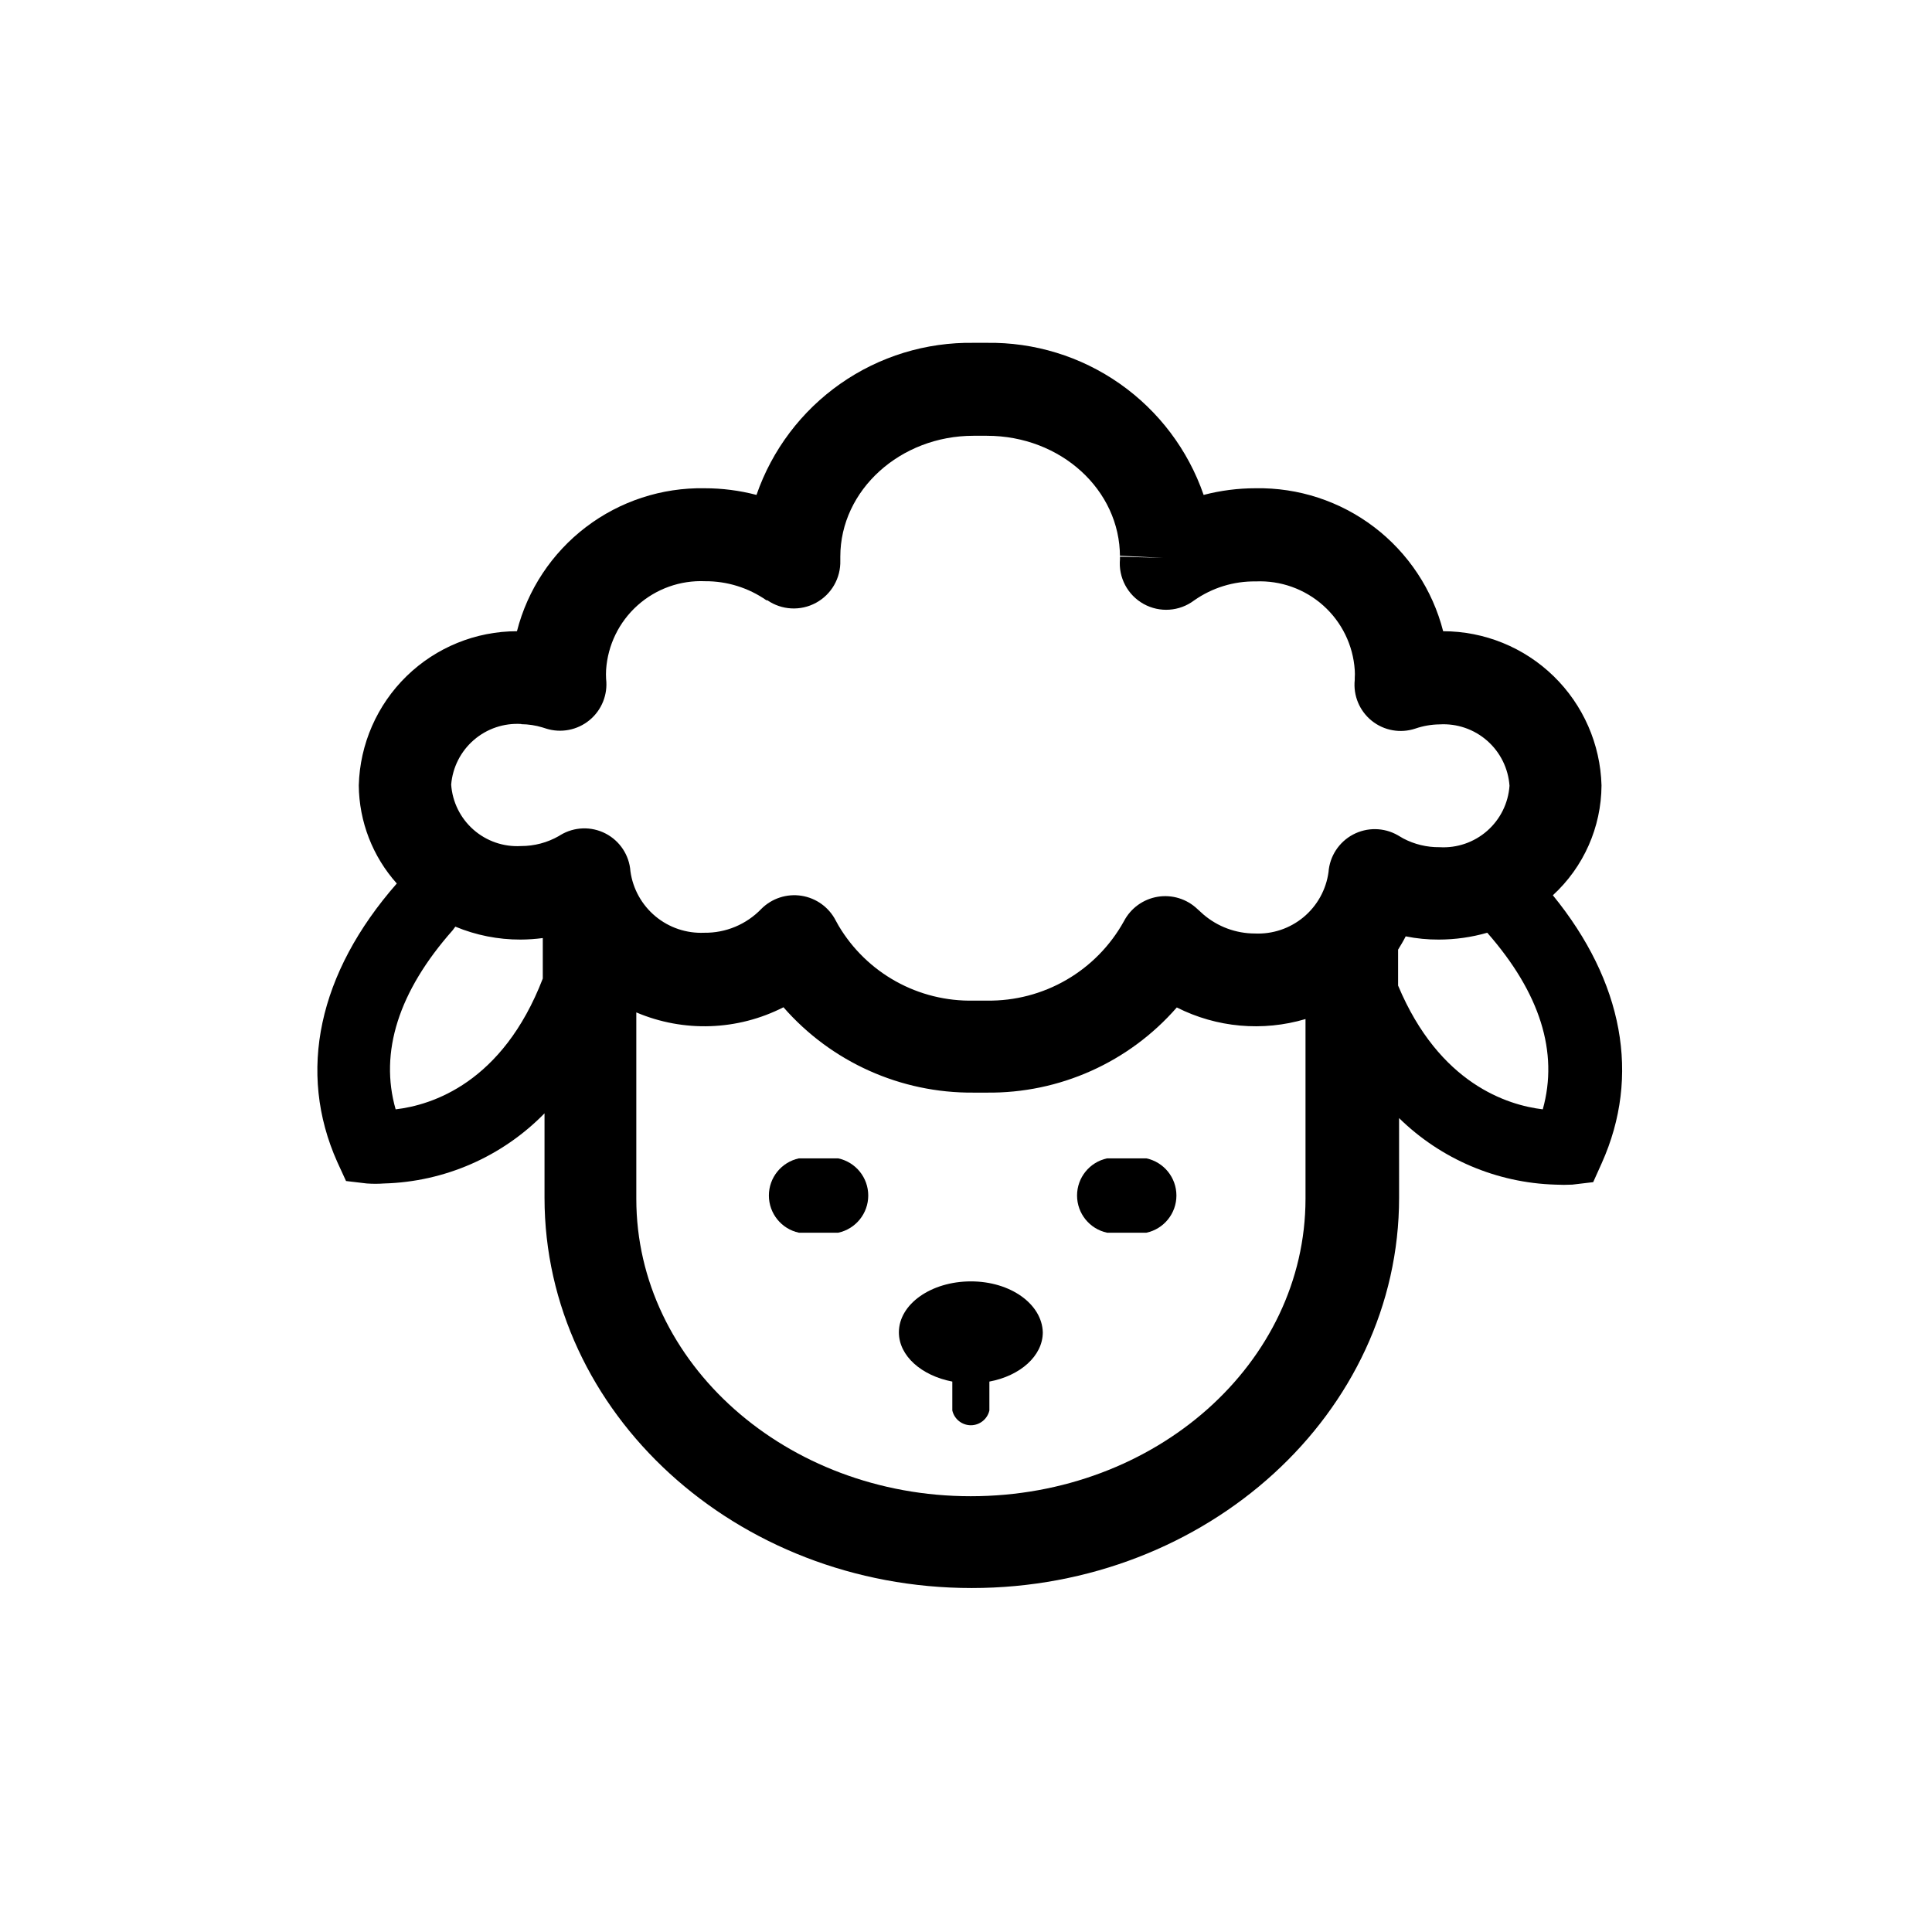 <?xml version="1.0" encoding="UTF-8"?>
<!-- Uploaded to: ICON Repo, www.svgrepo.com, Generator: ICON Repo Mixer Tools -->
<svg fill="#000000" width="800px" height="800px" version="1.1" viewBox="144 144 512 512" xmlns="http://www.w3.org/2000/svg">
 <g>
  <path d="m555.52 381.26c8.164-7.488 12.84-18.043 12.898-29.121-0.301-10.934-4.856-21.316-12.691-28.949-7.836-7.629-18.34-11.902-29.277-11.91-2.809-10.992-9.25-20.711-18.273-27.59-9.027-6.875-20.105-10.504-31.449-10.297-4.644 0-9.266 0.594-13.754 1.766-4.117-11.918-11.891-22.23-22.215-29.469-10.32-7.238-22.668-11.031-35.273-10.836h-3.477 0.004c-12.613-0.195-24.965 3.594-35.297 10.832-10.332 7.238-18.113 17.551-22.238 29.473-4.492-1.176-9.113-1.77-13.754-1.766-11.344-0.207-22.426 3.422-31.453 10.297-9.023 6.879-15.465 16.598-18.273 27.59-10.934 0.008-21.43 4.285-29.258 11.914-7.828 7.633-12.371 18.016-12.66 28.945 0.086 9.602 3.668 18.844 10.074 25.996-20.809 23.73-26.449 49.926-15.77 73.809l2.316 5.039 5.543 0.656 0.004-0.004c1.492 0.109 2.988 0.109 4.481 0 16.07-0.426 31.34-7.094 42.574-18.59v22.371c0 57.031 50.785 103.43 113.21 103.43s113.26-46.402 113.26-103.43l-0.004-21.109c11.098 10.875 25.883 17.172 41.414 17.633 1.492 0.078 2.988 0.078 4.484 0l5.543-0.656 2.266-5.039c10.379-23.125 5.691-48.113-12.949-70.984zm-273.37-45.344c1.898 0.016 3.781 0.305 5.594 0.855l0.957 0.301v0.004c3.977 1.258 8.324 0.414 11.539-2.242 3.219-2.656 4.867-6.766 4.383-10.91-0.047-0.805-0.047-1.613 0-2.418 0.441-6.566 3.434-12.699 8.34-17.086 4.902-4.387 11.332-6.684 17.906-6.391 5.797-0.035 11.465 1.727 16.223 5.039h0.254c3.828 2.641 8.82 2.906 12.906 0.68 4.09-2.223 6.578-6.559 6.438-11.211v-1.008c0-17.684 15.922-32.043 35.266-32.043h3.578c19.598 0 35.266 14.359 35.266 32.043v-0.25l11.438 0.555-11.438-0.301v0.656l0.004-0.004c-0.445 4.844 2.012 9.496 6.262 11.863 4.254 2.367 9.5 2 13.387-0.93 4.773-3.359 10.484-5.121 16.32-5.039 6.578-0.293 13.004 2.004 17.91 6.391s7.898 10.52 8.34 17.086c0.051 0.707 0.051 1.414 0 2.117v0.504c-0.441 4.144 1.262 8.23 4.512 10.84s7.609 3.383 11.559 2.059c2.062-0.707 4.223-1.082 6.398-1.109 4.613-0.277 9.145 1.277 12.617 4.324 3.473 3.047 5.602 7.34 5.926 11.949-0.324 4.606-2.453 8.902-5.926 11.949-3.473 3.047-8.004 4.602-12.617 4.324-3.348 0.039-6.656-0.758-9.621-2.32l-1.461-0.855c-3.664-2.086-8.141-2.144-11.863-0.164-3.719 1.984-6.164 5.734-6.477 9.938-0.637 4.664-2.996 8.922-6.613 11.934-3.617 3.012-8.23 4.559-12.934 4.34-4.988-0.012-9.812-1.797-13.602-5.039l-1.613-1.461c-2.809-2.668-6.707-3.867-10.527-3.234-3.824 0.637-7.125 3.027-8.922 6.461-3.578 6.473-8.848 11.852-15.246 15.559-6.394 3.711-13.684 5.609-21.078 5.5h-3.527 0.004c-7.188 0.156-14.289-1.598-20.574-5.086s-11.531-8.582-15.199-14.766l-0.754-1.359c-1.801-3.519-5.184-5.965-9.09-6.574-3.91-0.609-7.875 0.695-10.66 3.5-3.949 4.102-9.422 6.383-15.113 6.301-4.699 0.207-9.309-1.348-12.922-4.356-3.617-3.012-5.981-7.262-6.629-11.918-0.297-4.254-2.785-8.047-6.57-10.012-3.785-1.961-8.316-1.816-11.969 0.387l-0.402 0.25v0.004c-3.066 1.758-6.543 2.68-10.074 2.668-4.606 0.266-9.125-1.297-12.586-4.34-3.461-3.047-5.582-7.332-5.906-11.934 0.375-4.578 2.531-8.832 6.008-11.836 3.477-3.008 7.996-4.527 12.582-4.234zm-33.301 102.07c-4.332-15.113 0.754-31.234 15.113-47.457l0.707-0.957c5.477 2.277 11.348 3.441 17.281 3.426 1.969-0.008 3.938-0.145 5.894-0.402v10.73c-10.684 27.707-29.473 33.555-38.996 34.66zm152.4 102.53c-48.871 0-88.621-35.266-88.621-78.797v-49.422c12.559 5.34 26.84 4.84 38.996-1.363 12.691 14.527 31.094 22.789 50.383 22.621h3.477-0.004c19.289 0.219 37.707-8.027 50.383-22.57 10.559 5.344 22.762 6.441 34.109 3.074v47.66c-0.051 43.48-39.602 78.797-88.723 78.797zm151.6-102.53c-9.27-1.109-27.406-6.699-38.34-32.797v-9.523c0.707-1.16 1.41-2.316 2.016-3.527v0.004c2.883 0.582 5.82 0.871 8.766 0.855 4.344-0.004 8.668-0.613 12.848-1.812 14.004 15.969 18.941 31.688 14.711 46.801z"/>
  <path d="m401.31 483.58c-10.578 0-19.094 6.047-19.094 13.504 0 6.246 5.996 11.488 14.156 13.047v7.656c0.523 2.293 2.562 3.918 4.914 3.918 2.348 0 4.387-1.625 4.91-3.918v-7.656c8.16-1.512 14.156-6.801 14.156-13.047-0.199-7.461-8.512-13.504-19.043-13.504z"/>
  <path d="m366.14 450.98h-10.426c-4.641 1-7.953 5.102-7.953 9.848 0 4.746 3.312 8.852 7.953 9.852h10.43-0.004c4.641-1 7.953-5.106 7.953-9.852 0-4.746-3.312-8.848-7.953-9.848z"/>
  <path d="m447.81 450.98h-10.426c-4.641 1-7.953 5.102-7.953 9.848 0 4.746 3.312 8.852 7.953 9.852h10.43-0.004c4.641-1 7.953-5.106 7.953-9.852 0-4.746-3.312-8.848-7.953-9.848z"/>
 </g>
</svg>